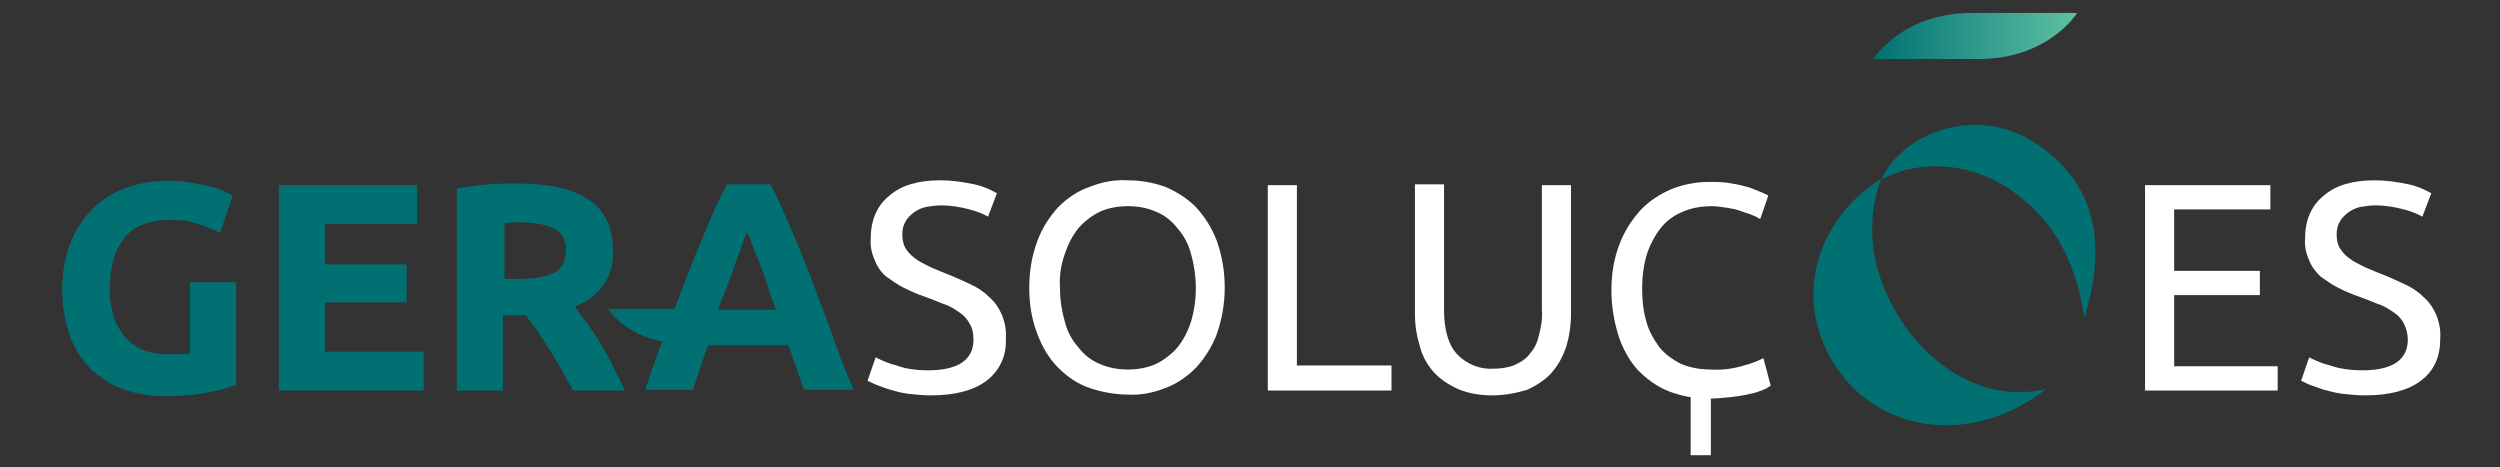 <?xml version="1.0" encoding="utf-8"?>
<!-- Generator: Adobe Illustrator 24.3.0, SVG Export Plug-In . SVG Version: 6.00 Build 0)  -->
<svg version="1.1" id="Layer_1" xmlns="http://www.w3.org/2000/svg" xmlns:xlink="http://www.w3.org/1999/xlink" x="0px" y="0px"
	 viewBox="0 0 309.2 57.8" style="enable-background:new 0 0 309.2 57.8;" xml:space="preserve">
<rect x="0" y="0" width="309.2" height="57.8" fill="#333333" stroke="none"/>
<style type="text/css">
	.st0{fill:url(#Shape_14_);}
	.st1{fill:url(#Shape_15_);}
	.st2{fill:url(#Shape_16_);}
	.st3{fill:#FFFFFF;}
	.st4{fill:#007073;}
</style>
<desc>Created with Sketch.</desc>
<g id="_x30_3_x5F_GERA-SOLUCOES" transform="translate(-536, -161)">
	<g id="HEADER" transform="translate(0, -260)">
		<g id="LOGO-GS" transform="translate(536, 421)">
			<g>
				
					<linearGradient id="Shape_14_" gradientUnits="userSpaceOnUse" x1="-259.395" y1="150.286" x2="-258.395" y2="150.286" gradientTransform="matrix(25.21 0 0 -5.673 6770.977 857.018)">
					<stop  offset="0" style="stop-color:#007073"/>
					<stop  offset="1" style="stop-color:#5EC1A3"/>
				</linearGradient>
				<path id="Shape" class="st0" d="M256.9,1.6h-13c-8.7,0-12.2,5.7-12.2,5.7h13C253.4,7.3,256.9,1.6,256.9,1.6z"/>
				
					<linearGradient id="Shape_15_" gradientUnits="userSpaceOnUse" x1="310.345" y1="165.587" x2="360.995" y2="165.587" gradientTransform="matrix(26.509 0 0 -23.771 7123.283 3963.504)">
					<stop  offset="0" style="stop-color:#007073"/>
					<stop  offset="1" style="stop-color:#5EC1A3"/>
				</linearGradient>
				<path id="Shape_1_" class="st1" d="M251.9,17.8c-7.4-5-16.7-1.3-19.2,4.4c4.6-2.5,11.3-2.3,16.7,1.8c5.7,4.3,7.5,9.8,8.4,15.3
					C260.3,31.1,259.9,23.2,251.9,17.8z"/>
				
					<linearGradient id="Shape_16_" gradientUnits="userSpaceOnUse" x1="293.506" y1="166.639" x2="348.476" y2="166.639" gradientTransform="matrix(28.756 0 0 -30.452 7722.49 5111.802)">
					<stop  offset="0" style="stop-color:#007073"/>
					<stop  offset="1" style="stop-color:#5EC1A3"/>
				</linearGradient>
				<path id="Shape_2_" class="st2" d="M233.4,36.5c-3.7-8-0.7-14.4-0.7-14.4c-6.9,4.2-10.9,13-6.7,21.4c4.8,9.7,17.2,12.3,27.1,4.6
					C245.4,50,237.4,45.1,233.4,36.5z"/>
				<path id="Shape_3_" class="st3" d="M114.8,45.8c3.7,0,5.6-1.3,5.6-3.8c0-0.7-0.1-1.4-0.5-2c-0.3-0.6-0.8-1.1-1.3-1.4
					c-0.6-0.4-1.2-0.8-1.9-1c-0.7-0.3-1.5-0.6-2.3-0.9c-0.9-0.3-1.8-0.7-2.6-1.1c-0.8-0.4-1.5-0.9-2.2-1.4c-0.6-0.5-1.1-1.2-1.4-2
					c-0.4-0.9-0.6-1.8-0.5-2.8c0-2.2,0.8-4,2.3-5.2c1.5-1.3,3.6-1.9,6.3-1.9c1.4,0,2.8,0.2,4.2,0.5c1,0.2,1.9,0.6,2.8,1.1l-1.1,2.9
					c-0.7-0.4-1.5-0.7-2.3-0.9c-1.1-0.3-2.3-0.5-3.5-0.5c-0.6,0-1.3,0.1-1.9,0.2c-0.5,0.1-1.1,0.4-1.5,0.7c-0.4,0.3-0.8,0.7-1,1.1
					c-0.3,0.5-0.4,1-0.4,1.6c0,0.6,0.1,1.2,0.4,1.7c0.3,0.5,0.7,0.9,1.1,1.2c0.5,0.4,1.1,0.7,1.7,1c0.6,0.3,1.4,0.6,2.1,0.9
					c1.1,0.4,2.1,0.9,3,1.3c0.9,0.4,1.7,0.9,2.4,1.6c0.7,0.6,1.2,1.3,1.6,2.2c0.4,1,0.6,2,0.5,3.1c0.1,2-0.8,3.9-2.4,5.1
					c-1.6,1.2-3.9,1.8-6.9,1.8c-0.9,0-1.9-0.1-2.8-0.2c-0.8-0.1-1.5-0.3-2.2-0.5c-0.6-0.2-1.2-0.4-1.7-0.6c-0.5-0.2-0.8-0.4-1.1-0.5
					l1-2.9c0.8,0.4,1.7,0.8,2.6,1C111.9,45.6,113.3,45.8,114.8,45.8z"/>
				<path id="Shape_4_" class="st3" d="M127.3,35.6c0-2,0.3-3.9,1-5.8c0.6-1.6,1.5-3,2.6-4.2c1.1-1.1,2.4-2,3.9-2.5
					c1.5-0.6,3.1-0.9,4.7-0.8c1.6,0,3.2,0.3,4.6,0.8c1.4,0.6,2.7,1.4,3.8,2.5c1.1,1.2,2,2.6,2.6,4.2c1.3,3.7,1.3,7.8,0,11.5
					c-0.6,1.6-1.5,3-2.6,4.2c-1.1,1.1-2.4,2-3.8,2.5c-1.5,0.6-3.1,0.9-4.6,0.8c-1.6,0-3.2-0.3-4.7-0.8c-1.5-0.5-2.8-1.4-3.9-2.5
					c-1.2-1.2-2-2.6-2.6-4.2C127.6,39.5,127.3,37.6,127.3,35.6z M131.1,35.6c0,1.4,0.2,2.8,0.6,4.2c0.3,1.2,0.9,2.3,1.7,3.2
					c0.7,0.9,1.6,1.6,2.6,2c1.1,0.5,2.3,0.7,3.5,0.7c1.2,0,2.4-0.2,3.5-0.7c1-0.5,1.9-1.2,2.6-2c0.8-1,1.3-2,1.7-3.2
					c0.8-2.7,0.8-5.6,0-8.4c-0.3-1.2-0.9-2.3-1.7-3.2c-0.7-0.9-1.6-1.6-2.6-2c-1.1-0.5-2.3-0.7-3.5-0.7c-1.2,0-2.4,0.2-3.5,0.7
					c-1,0.5-1.9,1.2-2.6,2c-0.8,1-1.3,2-1.7,3.2C131.2,32.8,131,34.2,131.1,35.6L131.1,35.6z"/>
				<polygon id="Shape_5_" class="st3" points="172.1,45.2 172.1,48.3 156.8,48.3 156.8,22.9 160.4,22.9 160.4,45.2 				"/>
				<path id="Shape_6_" class="st3" d="M184.6,48.9c-1.5,0-2.9-0.2-4.3-0.8c-1.1-0.5-2.2-1.2-3-2.1c-0.8-0.9-1.4-2-1.7-3.2
					c-0.4-1.3-0.6-2.6-0.6-4v-16h3.6v15.6c0,2.5,0.6,4.4,1.7,5.5c1.2,1.2,2.8,1.8,4.4,1.7c0.8,0,1.7-0.1,2.5-0.4
					c0.7-0.3,1.4-0.7,1.9-1.3c0.6-0.7,1-1.4,1.2-2.3c0.3-1.1,0.5-2.2,0.4-3.3V22.9h3.6v16c0,1.3-0.2,2.7-0.6,4
					c-0.4,1.2-1,2.3-1.8,3.2c-0.8,0.9-1.9,1.6-3,2.1C187.6,48.6,186.1,48.9,184.6,48.9z"/>
				<polygon id="Shape_7_" class="st3" points="265.3,48.3 265.3,22.9 280.8,22.9 280.8,25.9 268.9,25.9 268.9,33.5 279.5,33.5 
					279.5,36.5 268.9,36.5 268.9,45.3 281.7,45.3 281.7,48.3 				"/>
				<path id="Shape_8_" class="st3" d="M292.2,45.8c3.7,0,5.6-1.3,5.6-3.8c0-0.7-0.2-1.4-0.5-2c-0.3-0.6-0.8-1.1-1.3-1.4
					c-0.6-0.4-1.2-0.8-1.9-1c-0.7-0.3-1.5-0.6-2.3-0.9c-0.9-0.3-1.8-0.7-2.6-1.1c-0.8-0.4-1.5-0.9-2.2-1.4c-0.6-0.6-1.1-1.2-1.4-2
					c-0.4-0.9-0.6-1.8-0.5-2.8c0-2.2,0.8-4,2.3-5.2c1.5-1.3,3.6-1.9,6.3-1.9c1.4,0,2.8,0.2,4.2,0.5c1,0.2,1.9,0.6,2.8,1.1l-1.1,2.9
					c-0.7-0.4-1.5-0.7-2.3-0.9c-1.1-0.3-2.3-0.5-3.5-0.5c-0.6,0-1.3,0.1-1.9,0.2c-0.5,0.1-1.1,0.4-1.5,0.7c-0.4,0.3-0.8,0.7-1,1.1
					c-0.3,0.5-0.4,1-0.4,1.6c0,0.6,0.1,1.2,0.4,1.7c0.3,0.5,0.7,0.9,1.1,1.2c0.5,0.4,1.1,0.7,1.7,1c0.6,0.3,1.4,0.6,2.1,0.9
					c1.1,0.4,2.1,0.9,3,1.3c0.9,0.4,1.7,0.9,2.4,1.6c0.7,0.6,1.2,1.3,1.6,2.2c0.4,1,0.6,2,0.5,3.1c0,2.2-0.8,3.9-2.4,5.1
					s-3.9,1.8-6.9,1.8c-0.9,0-1.9-0.1-2.8-0.2c-0.8-0.1-1.5-0.3-2.3-0.5c-0.6-0.2-1.1-0.4-1.7-0.6c-0.5-0.2-0.8-0.4-1.1-0.5l1-2.9
					c0.8,0.4,1.7,0.8,2.6,1C289.3,45.6,290.7,45.8,292.2,45.8z"/>
				<path id="Shape_9_" class="st3" d="M218.1,44.3c-0.8,0.4-1.6,0.7-2.4,0.9c-1.3,0.4-2.7,0.6-4.1,0.5c-1.3,0-2.5-0.2-3.7-0.7
					c-1-0.5-2-1.2-2.7-2.1c-0.7-1-1.3-2-1.6-3.2c-0.4-1.4-0.5-2.7-0.5-4.1c0-1.4,0.2-2.9,0.6-4.2c0.4-1.2,1-2.3,1.7-3.2
					c0.7-0.9,1.7-1.6,2.7-2c1.1-0.5,2.4-0.7,3.6-0.7c0.6,0,1.3,0.1,1.9,0.2c0.6,0.1,1.2,0.2,1.7,0.4c0.5,0.2,1,0.3,1.4,0.5
					c0.3,0.1,0.7,0.3,1,0.5l1-2.9c-0.1-0.1-0.4-0.2-0.8-0.4c-0.5-0.2-1-0.4-1.5-0.6c-0.7-0.2-1.5-0.4-2.2-0.5
					c-0.9-0.2-1.9-0.2-2.8-0.2c-1.6,0-3.2,0.3-4.7,0.9c-1.4,0.6-2.8,1.5-3.8,2.6c-1.1,1.2-2,2.6-2.6,4.2c-0.7,1.8-1,3.7-1,5.7
					c0,1.9,0.3,3.8,0.9,5.7c0.5,1.5,1.3,3,2.4,4.2c1.1,1.1,2.3,2,3.8,2.6c1.6,0.6,3.2,0.9,4.9,0.9c1,0,1.9-0.1,2.9-0.2
					c0.8-0.1,1.5-0.2,2.3-0.4c0.6-0.1,1.1-0.3,1.6-0.5c0.3-0.1,0.6-0.3,0.9-0.5L218.1,44.3z"/>
				<rect id="Rectangle-path" x="209.1" y="48.6" class="st3" width="2.5" height="7.7"/>
				<path id="Shape_10_" class="st4" d="M23.4,43.7c-0.4,0.1-0.8,0.1-1.2,0.1c-0.4,0-1,0-1.6,0c-1.1,0-2.1-0.2-3.1-0.6
					c-0.9-0.4-1.6-1-2.2-1.7c-0.6-0.8-1.1-1.7-1.3-2.6c-0.3-1.1-0.5-2.2-0.4-3.4c0-2.6,0.6-4.6,1.8-6.1s3.1-2.2,5.8-2.2
					c1.1,0,2.2,0.1,3.3,0.5c0.9,0.3,1.8,0.6,2.7,1.1l1.6-4.6c-0.2-0.1-0.5-0.3-1-0.5c-0.6-0.3-1.1-0.5-1.7-0.6
					c-0.8-0.2-1.6-0.4-2.5-0.5c-1.1-0.2-2.2-0.3-3.2-0.2c-1.7,0-3.4,0.3-5,0.9c-1.5,0.6-2.9,1.4-4,2.6c-1.2,1.2-2.1,2.6-2.7,4.2
					c-0.7,1.8-1,3.7-1,5.7c0,1.9,0.3,3.8,0.9,5.6c0.5,1.5,1.4,3,2.5,4.1c1.1,1.1,2.5,2,4,2.6c1.7,0.6,3.4,0.9,5.2,0.9
					c1.9,0,3.8-0.1,5.6-0.5c1.1-0.2,2.2-0.5,3.3-0.9V34.9h-5.7V43.7z"/>
				<polygon id="Shape_11_" class="st4" points="40.2,37.4 50.3,37.4 50.3,32.7 40.2,32.7 40.2,27.7 51.6,27.7 51.6,22.9 34.5,22.9 
					34.5,48.3 52.4,48.3 52.4,43.5 40.2,43.5 				"/>
				<path id="Shape_12_" class="st4" d="M74.4,42.7c-0.5-0.9-1.1-1.7-1.7-2.6c-0.6-0.8-1.1-1.5-1.6-2.2c1.4-0.5,2.6-1.4,3.5-2.6
					c0.9-1.3,1.3-2.8,1.2-4.3c0-2.9-1-5-3-6.3c-2-1.4-5-2-8.8-2c-1,0-2.2,0-3.6,0.1c-1.3,0.1-2.6,0.3-3.9,0.5v25h5.7V39h2.8
					c0.5,0.6,1,1.2,1.5,2c0.5,0.7,1,1.5,1.5,2.3c0.5,0.8,1,1.6,1.5,2.5l1.4,2.5h6.4c-0.4-0.9-0.9-1.9-1.4-2.8
					C75.5,44.5,74.9,43.6,74.4,42.7z M68.6,33.7c-0.9,0.5-2.5,0.8-4.6,0.8h-1.6v-6.9l0.9-0.1c0.3,0,0.7,0,1.1,0
					c1.8,0,3.2,0.3,4.2,0.8c0.9,0.5,1.5,1.6,1.4,2.7C70,32.2,69.5,33.2,68.6,33.7z"/>
				<path id="Shape_13_" class="st4" d="M102.7,40.7c-0.9-2.3-1.7-4.5-2.5-6.6c-0.8-2.1-1.6-4-2.4-5.9c-0.8-1.8-1.6-3.7-2.5-5.4
					h-5.4c-0.9,1.7-1.7,3.5-2.5,5.4c-0.8,1.9-1.6,3.8-2.4,5.9c-0.5,1.3-1,2.7-1.6,4.1h-8.2c0,0,2,3.2,6.7,4c-0.7,1.9-1.4,3.9-2.1,6
					h5.9c0.3-0.9,0.6-1.8,0.9-2.7c0.3-0.9,0.6-1.9,1-2.8h9.9l1,2.8c0.3,0.9,0.6,1.8,0.9,2.7h6.2C104.4,45.6,103.5,43.1,102.7,40.7z
					 M88.8,38.3c0.4-1.1,0.8-2.1,1.2-3.1c0.4-1,0.7-1.9,1-2.8c0.3-0.8,0.6-1.6,0.8-2.2c0.2-0.6,0.4-1.1,0.6-1.5
					c0.2,0.4,0.4,0.9,0.6,1.5c0.3,0.6,0.5,1.4,0.9,2.2c0.3,0.8,0.7,1.7,1,2.8s0.7,2.1,1.1,3.1L88.8,38.3z"/>
			</g>
		</g>
	</g>
</g>
</svg>
